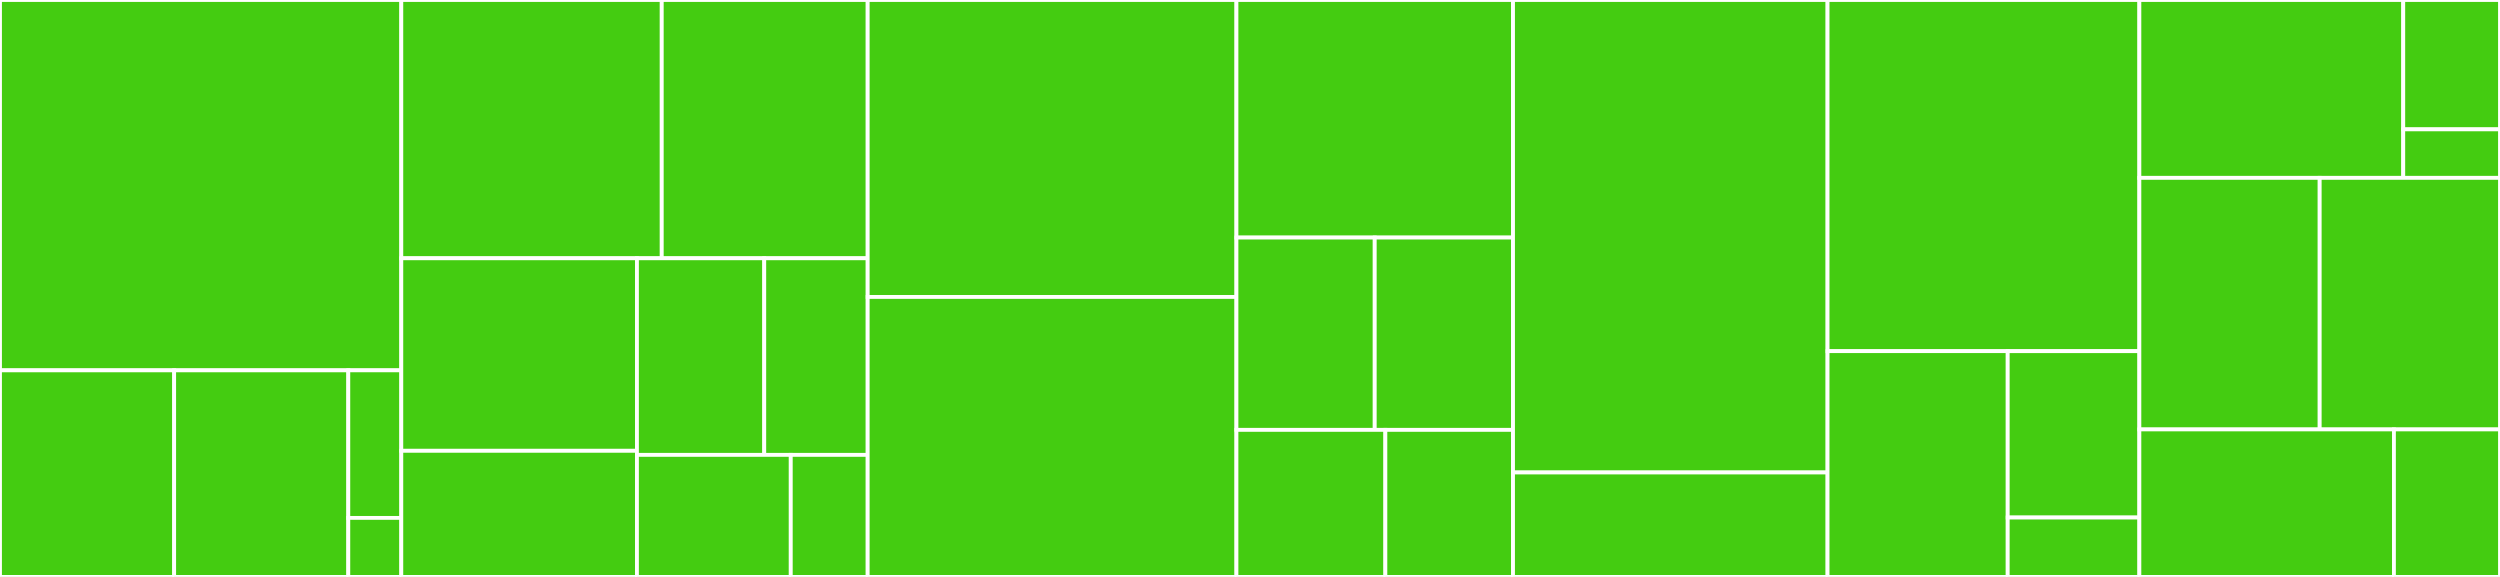 <svg baseProfile="full" width="650" height="150" viewBox="0 0 650 150" version="1.1"
xmlns="http://www.w3.org/2000/svg" xmlns:ev="http://www.w3.org/2001/xml-events"
xmlns:xlink="http://www.w3.org/1999/xlink">

<rect x="0" y="0" width="650" height="150" fill="#333333" stroke="none"/>

<style>rect.s{mask:url(#mask);}</style>
<defs>
  <pattern id="white" width="4" height="4" patternUnits="userSpaceOnUse" patternTransform="rotate(45)">
    <rect width="2" height="2" transform="translate(0,0)" fill="white"></rect>
  </pattern>
  <mask id="mask">
    <rect x="0" y="0" width="100%" height="100%" fill="url(#white)"></rect>
  </mask>
</defs>

<rect x="0" y="0" width="104.338" height="96.284" fill="#4c1" stroke="white" stroke-width="1" class=" tooltipped" data-content="web/views.py"><title>web/views.py</title></rect>
<rect x="0" y="96.284" width="45.279" height="53.716" fill="#4c1" stroke="white" stroke-width="1" class=" tooltipped" data-content="web/i18n/routing.py"><title>web/i18n/routing.py</title></rect>
<rect x="45.279" y="96.284" width="45.279" height="53.716" fill="#4c1" stroke="white" stroke-width="1" class=" tooltipped" data-content="web/i18n/middleware.py"><title>web/i18n/middleware.py</title></rect>
<rect x="90.558" y="96.284" width="13.781" height="38.369" fill="#4c1" stroke="white" stroke-width="1" class=" tooltipped" data-content="web/i18n/jinja2.py"><title>web/i18n/jinja2.py</title></rect>
<rect x="90.558" y="134.653" width="13.781" height="15.347" fill="#4c1" stroke="white" stroke-width="1" class=" tooltipped" data-content="web/i18n/__init__.py"><title>web/i18n/__init__.py</title></rect>
<rect x="104.338" y="0" width="67.716" height="67.151" fill="#4c1" stroke="white" stroke-width="1" class=" tooltipped" data-content="web/sitemap.py"><title>web/sitemap.py</title></rect>
<rect x="172.054" y="0" width="53.543" height="67.151" fill="#4c1" stroke="white" stroke-width="1" class=" tooltipped" data-content="web/legacy.py"><title>web/legacy.py</title></rect>
<rect x="104.338" y="67.151" width="61.267" height="50.055" fill="#4c1" stroke="white" stroke-width="1" class=" tooltipped" data-content="web/templating.py"><title>web/templating.py</title></rect>
<rect x="104.338" y="117.206" width="61.267" height="32.794" fill="#4c1" stroke="white" stroke-width="1" class=" tooltipped" data-content="web/middleware.py"><title>web/middleware.py</title></rect>
<rect x="165.606" y="67.151" width="33.098" height="51.119" fill="#4c1" stroke="white" stroke-width="1" class=" tooltipped" data-content="web/app.py"><title>web/app.py</title></rect>
<rect x="198.704" y="67.151" width="26.892" height="51.119" fill="#4c1" stroke="white" stroke-width="1" class=" tooltipped" data-content="web/routes.py"><title>web/routes.py</title></rect>
<rect x="165.606" y="118.271" width="39.994" height="31.729" fill="#4c1" stroke="white" stroke-width="1" class=" tooltipped" data-content="web/statics.py"><title>web/statics.py</title></rect>
<rect x="205.6" y="118.271" width="19.997" height="31.729" fill="#4c1" stroke="white" stroke-width="1" class=" tooltipped" data-content="web/reload.py"><title>web/reload.py</title></rect>
<rect x="225.597" y="0" width="95.879" height="77.206" fill="#4c1" stroke="white" stroke-width="1" class=" tooltipped" data-content="infrastructure/database.py"><title>infrastructure/database.py</title></rect>
<rect x="225.597" y="77.206" width="95.879" height="72.794" fill="#4c1" stroke="white" stroke-width="1" class=" tooltipped" data-content="infrastructure/content.py"><title>infrastructure/content.py</title></rect>
<rect x="321.475" y="0" width="71.909" height="61.765" fill="#4c1" stroke="white" stroke-width="1" class=" tooltipped" data-content="infrastructure/repositories.py"><title>infrastructure/repositories.py</title></rect>
<rect x="321.475" y="61.765" width="35.954" height="50" fill="#4c1" stroke="white" stroke-width="1" class=" tooltipped" data-content="infrastructure/di.py"><title>infrastructure/di.py</title></rect>
<rect x="357.43" y="61.765" width="35.954" height="50" fill="#4c1" stroke="white" stroke-width="1" class=" tooltipped" data-content="infrastructure/html.py"><title>infrastructure/html.py</title></rect>
<rect x="321.475" y="111.765" width="38.72" height="38.235" fill="#4c1" stroke="white" stroke-width="1" class=" tooltipped" data-content="infrastructure/urls.py"><title>infrastructure/urls.py</title></rect>
<rect x="360.195" y="111.765" width="33.189" height="38.235" fill="#4c1" stroke="white" stroke-width="1" class=" tooltipped" data-content="infrastructure/markdown.py"><title>infrastructure/markdown.py</title></rect>
<rect x="393.384" y="0" width="81.779" height="122.845" fill="#4c1" stroke="white" stroke-width="1" class=" tooltipped" data-content="domain/entities.py"><title>domain/entities.py</title></rect>
<rect x="393.384" y="122.845" width="81.779" height="27.155" fill="#4c1" stroke="white" stroke-width="1" class=" tooltipped" data-content="domain/repositories.py"><title>domain/repositories.py</title></rect>
<rect x="475.163" y="0" width="81.074" height="91.304" fill="#4c1" stroke="white" stroke-width="1" class=" tooltipped" data-content="tools/mdformat.py"><title>tools/mdformat.py</title></rect>
<rect x="475.163" y="91.304" width="46.843" height="58.696" fill="#4c1" stroke="white" stroke-width="1" class=" tooltipped" data-content="tools/imgoptimize.py"><title>tools/imgoptimize.py</title></rect>
<rect x="522.005" y="91.304" width="34.231" height="43.249" fill="#4c1" stroke="white" stroke-width="1" class=" tooltipped" data-content="tools/imgsize.py"><title>tools/imgsize.py</title></rect>
<rect x="522.005" y="134.554" width="34.231" height="15.446" fill="#4c1" stroke="white" stroke-width="1" class=" tooltipped" data-content="tools/utils.py"><title>tools/utils.py</title></rect>
<rect x="556.236" y="0" width="68.607" height="46.241" fill="#4c1" stroke="white" stroke-width="1" class=" tooltipped" data-content="i18n/_locale.py"><title>i18n/_locale.py</title></rect>
<rect x="624.844" y="0" width="25.156" height="33.63" fill="#4c1" stroke="white" stroke-width="1" class=" tooltipped" data-content="i18n/_gettext.py"><title>i18n/_gettext.py</title></rect>
<rect x="624.844" y="33.63" width="25.156" height="12.611" fill="#4c1" stroke="white" stroke-width="1" class=" tooltipped" data-content="i18n/__init__.py"><title>i18n/__init__.py</title></rect>
<rect x="556.236" y="46.241" width="46.882" height="65.414" fill="#4c1" stroke="white" stroke-width="1" class=" tooltipped" data-content="markdown.py"><title>markdown.py</title></rect>
<rect x="603.118" y="46.241" width="46.882" height="65.414" fill="#4c1" stroke="white" stroke-width="1" class=" tooltipped" data-content="settings.py"><title>settings.py</title></rect>
<rect x="556.236" y="111.654" width="66.186" height="38.346" fill="#4c1" stroke="white" stroke-width="1" class=" tooltipped" data-content="di.py"><title>di.py</title></rect>
<rect x="622.422" y="111.654" width="27.578" height="38.346" fill="#4c1" stroke="white" stroke-width="1" class=" tooltipped" data-content="main.py"><title>main.py</title></rect>
</svg>